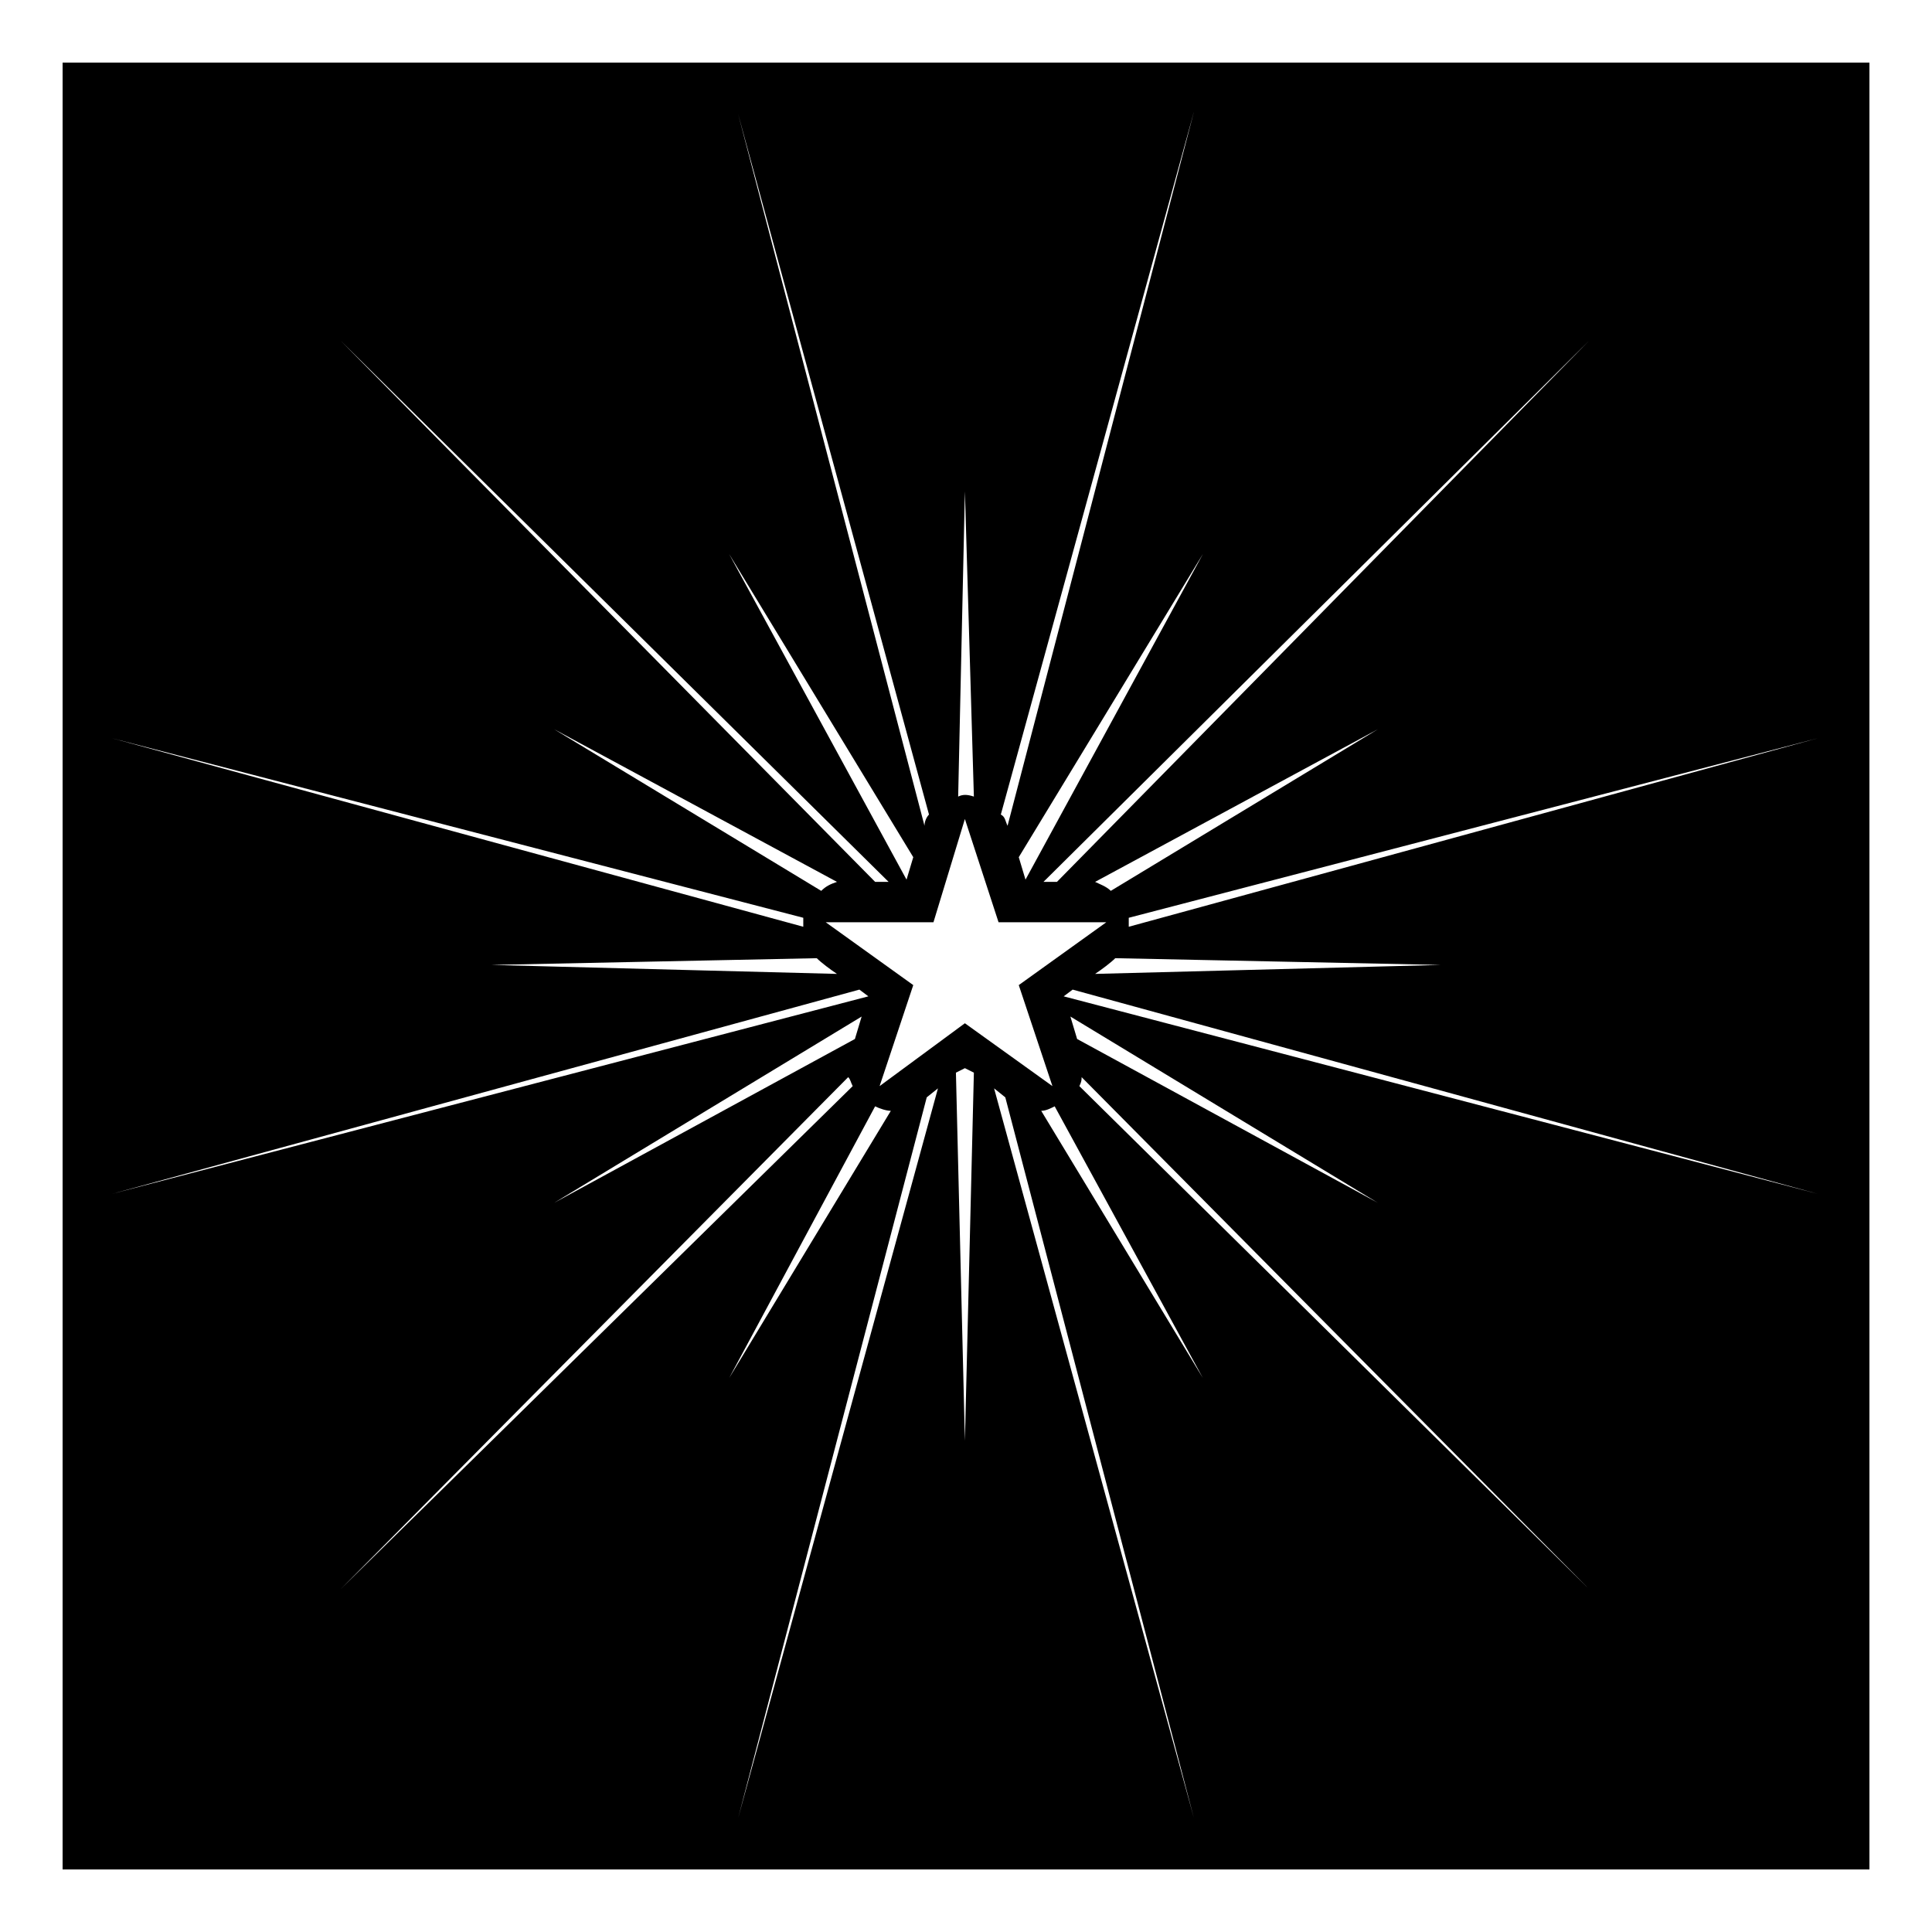 <?xml version="1.0" encoding="UTF-8"?>
<!-- The Best Svg Icon site in the world: iconSvg.co, Visit us! https://iconsvg.co -->
<svg fill="#000000" width="800px" height="800px" version="1.1" viewBox="144 144 512 512" xmlns="http://www.w3.org/2000/svg">
 <path d="m160.59 160.59h478.83v478.83h-478.83zm179.04 13.086v0.594zm69 214.73h28.551l-23.199 16.656 8.922 26.766-23.199-16.656-22.602 16.656 8.922-26.766-23.199-16.656h28.551l8.328-27.363 8.922 27.363zm-69-214.13 49.371 188.56c0-1.191 0.594-2.379 1.191-2.973l-50.559-185.58zm120.75-0.594-51.152 186.18c1.191 0.594 1.191 1.785 1.785 2.973l49.371-189.15zm104.69 60.672-144.54 143.35h3.57l140.97-143.35zm60.672 105.28-182.61 47.586v2.379zm0 120.75-197.48-54.129-2.379 1.785zm-60.672 104.69-134.43-135.62c0 0.594 0 1.191-0.594 2.379zm-104.69 60.672-49.965-190.94-2.973-2.379zm-120.75 0 52.938-193.32-2.973 2.379zm-105.28-60.672 135.62-133.24c-0.594-1.191-0.594-1.785-1.191-2.379l-134.43 135.62zm-60.672-104.69 200.45-52.344-2.379-1.785zm0-120.75 183.2 49.965v-2.379zm60.672-105.28 141.57 143.35h3.57zm228.41 56.508-46.992 86.25-1.785-5.949 48.773-80.301zm46.395 46.395-70.781 42.828c-1.191-1.191-2.973-1.785-4.164-2.379zm16.656 62.457-91.602 2.379c1.785-1.191 4.164-2.973 5.352-4.164zm-16.656 63.051-79.707-43.422-1.785-5.949 81.488 49.371zm-46.395 46.395-42.828-70.781c1.191 0 2.379-0.594 3.57-1.191zm-63.051 16.656-2.379-97.551 2.379-1.191 2.379 1.191zm-62.457-16.656 38.664-71.973c1.191 0.594 2.973 1.191 4.164 1.191zm-46.395-46.395 81.488-49.371-1.785 5.949-79.707 43.422zm-16.656-63.051 86.25-1.785c1.191 1.191 3.57 2.973 5.352 4.164zm16.656-62.457 74.945 40.449c-1.785 0.594-2.973 1.191-4.164 2.379zm46.395-46.395 48.773 80.301-1.785 5.949-46.992-86.25zm62.457-16.656 2.379 80.895c-1.785-0.594-2.973-0.594-4.164 0z" fill-rule="evenodd"/>
</svg>